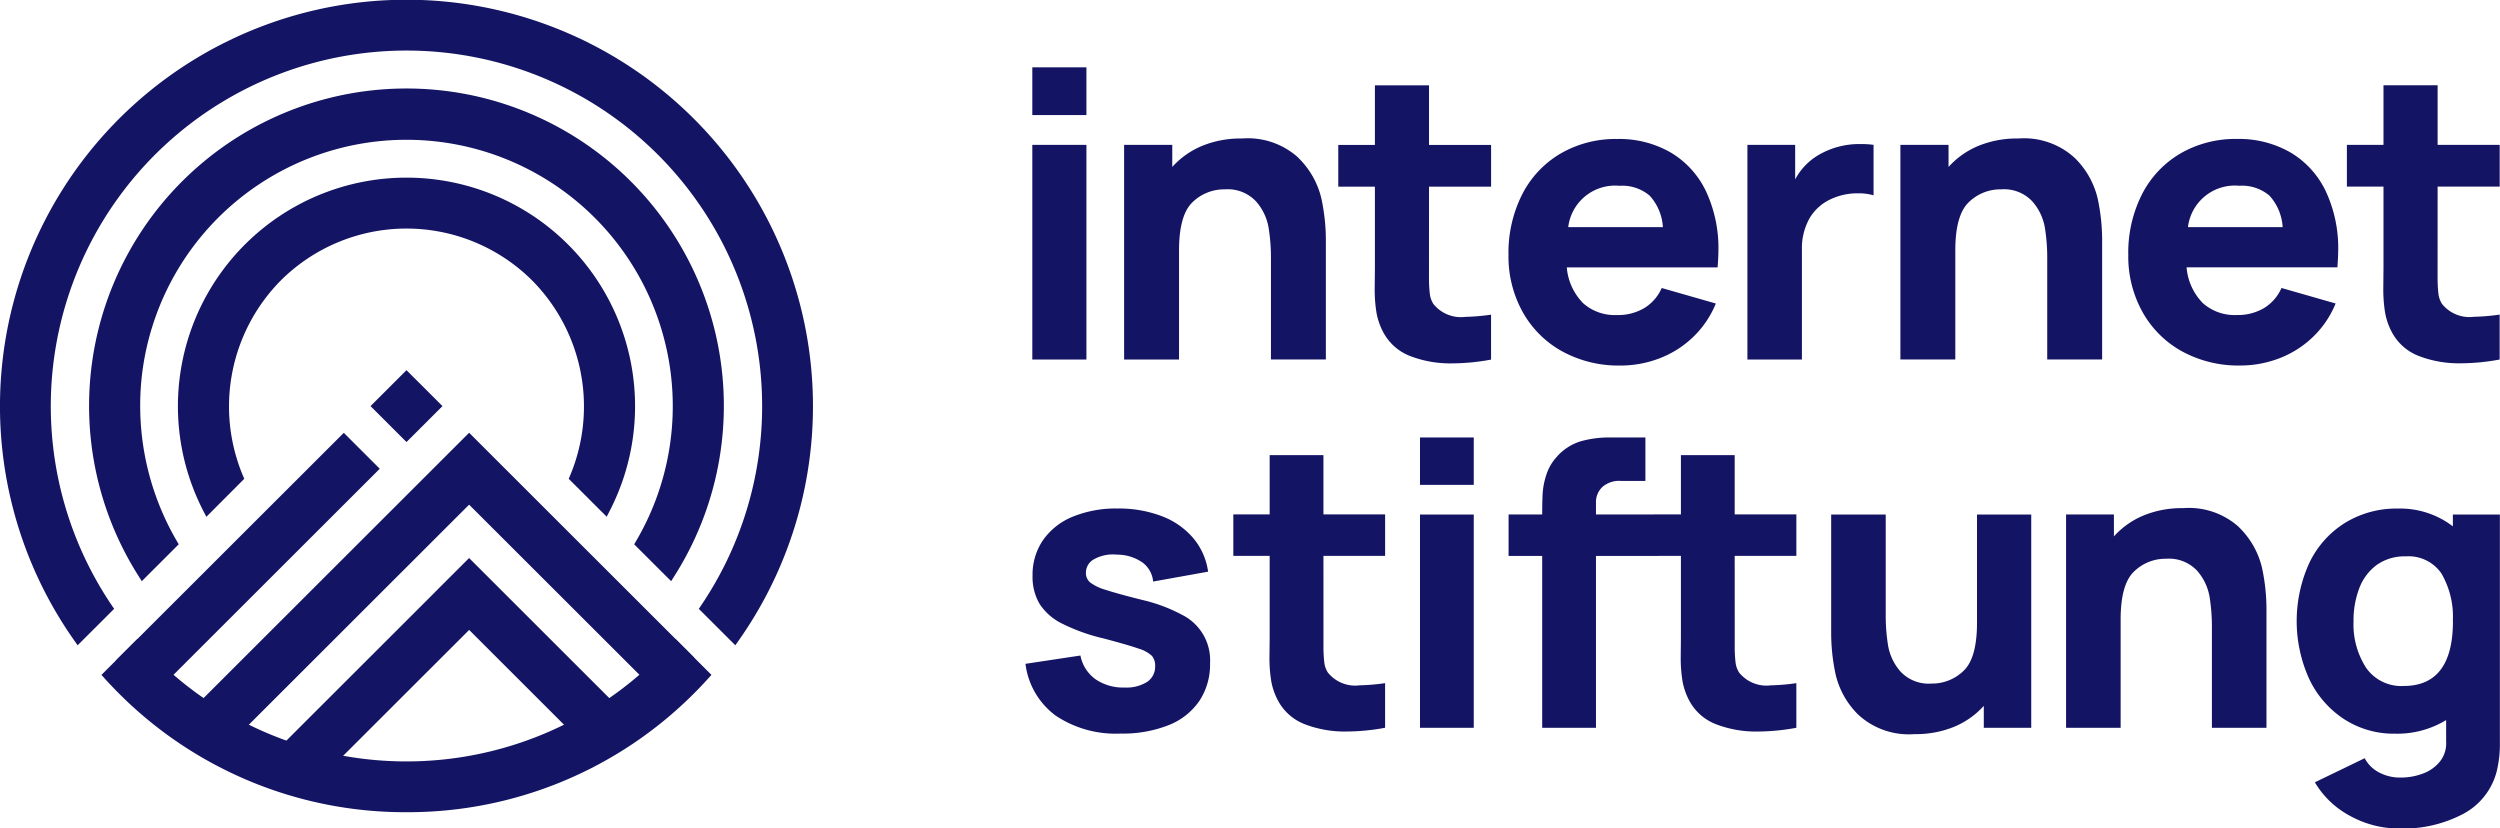 <svg xmlns="http://www.w3.org/2000/svg" aria-label="Internetstiftung" class="header__logo" viewBox="0 0 172 57"><defs><style>.a{fill:#141464}</style></defs><path d="M71.023 4.634h3.723v3.282h-3.723zm0 5.333h3.723v14.769h-3.723zm18.3.889a5.745 5.745 0 0 1 1.588 2.8 13.692 13.692 0 0 1 .308 2.79v8.287h-3.778v-6.974a12.829 12.829 0 0 0-.164-2.106 3.666 3.666 0 0 0-.869-1.805 2.671 2.671 0 0 0-2.142-.82 3.112 3.112 0 0 0-2.218.882q-.931.882-.931 3.33v7.494h-3.778V9.967h3.313v1.518a5.7 5.7 0 0 1 2.04-1.443 6.962 6.962 0 0 1 2.752-.513 5.165 5.165 0 0 1 3.888 1.327zm8.991 7.4v.78a9.577 9.577 0 0 0 .055 1.149 1.654 1.654 0 0 0 .247.725 2.426 2.426 0 0 0 2.217.889 14.081 14.081 0 0 0 1.752-.15v3.091a14.839 14.839 0 0 1-2.656.26 7.7 7.7 0 0 1-2.9-.5 3.529 3.529 0 0 1-1.834-1.593 4.555 4.555 0 0 1-.493-1.395 10 10 0 0 1-.123-1.682l.014-1.354v-5.634h-2.519V9.97h2.519v-4.1h3.723v4.1h4.271v2.872h-4.271zm10.568 2.571a3.285 3.285 0 0 0 2.375.848 3.525 3.525 0 0 0 1.869-.479 3.04 3.04 0 0 0 1.2-1.381l3.723 1.067a6.7 6.7 0 0 1-1.547 2.291 6.87 6.87 0 0 1-2.3 1.47 7.456 7.456 0 0 1-2.724.506 8.072 8.072 0 0 1-3.991-.971 6.943 6.943 0 0 1-2.724-2.708 7.851 7.851 0 0 1-.979-3.925 8.887 8.887 0 0 1 .952-4.191 6.864 6.864 0 0 1 2.649-2.8 7.54 7.54 0 0 1 3.874-.992 7.081 7.081 0 0 1 3.71.944 6.2 6.2 0 0 1 2.416 2.68 9.248 9.248 0 0 1 .842 4.075q0 .37-.055 1.135h-10.376a3.958 3.958 0 0 0 1.09 2.428zm-.992-5.2h6.516a3.507 3.507 0 0 0-.91-2.167 2.913 2.913 0 0 0-2.074-.677 3.247 3.247 0 0 0-3.528 2.841zm20.162-5.716a6 6 0 0 1 .849.055v3.473a3.493 3.493 0 0 0-1.054-.137 4.264 4.264 0 0 0-1.848.383 3.271 3.271 0 0 0-1.506 1.34 4.208 4.208 0 0 0-.521 2.16v7.549h-3.75V9.967h3.285v2.379a4.258 4.258 0 0 1 1.588-1.669 5.538 5.538 0 0 1 2.961-.765zm14.679.944a5.748 5.748 0 0 1 1.588 2.8 13.692 13.692 0 0 1 .308 2.79v8.287h-3.778v-6.974a12.814 12.814 0 0 0-.164-2.106 3.664 3.664 0 0 0-.869-1.805 2.669 2.669 0 0 0-2.142-.82 3.112 3.112 0 0 0-2.218.882q-.931.882-.931 3.33v7.494h-3.778V9.967h3.313v1.518a5.7 5.7 0 0 1 2.04-1.443 6.961 6.961 0 0 1 2.751-.513 5.166 5.166 0 0 1 3.881 1.327zm8.792 9.97a3.284 3.284 0 0 0 2.375.848 3.527 3.527 0 0 0 1.869-.479 3.042 3.042 0 0 0 1.2-1.381l3.723 1.067a6.687 6.687 0 0 1-1.547 2.291 6.869 6.869 0 0 1-2.3 1.47 7.46 7.46 0 0 1-2.724.506 8.07 8.07 0 0 1-3.99-.971 6.941 6.941 0 0 1-2.724-2.708 7.857 7.857 0 0 1-.979-3.925 8.887 8.887 0 0 1 .951-4.191 6.865 6.865 0 0 1 2.649-2.8 7.541 7.541 0 0 1 3.874-.992 7.084 7.084 0 0 1 3.71.944 6.194 6.194 0 0 1 2.416 2.68 9.248 9.248 0 0 1 .842 4.075q0 .37-.055 1.135h-10.376a3.961 3.961 0 0 0 1.09 2.43zm-.993-5.2h6.516a3.507 3.507 0 0 0-.91-2.167 2.913 2.913 0 0 0-2.074-.677 3.246 3.246 0 0 0-3.53 2.843zm17.176 2.626v.78a9.666 9.666 0 0 0 .055 1.149 1.655 1.655 0 0 0 .246.725 2.427 2.427 0 0 0 2.218.889 14.069 14.069 0 0 0 1.752-.15v3.091a14.831 14.831 0 0 1-2.656.26 7.7 7.7 0 0 1-2.9-.5 3.53 3.53 0 0 1-1.834-1.593 4.55 4.55 0 0 1-.493-1.395 10 10 0 0 1-.123-1.682l.013-1.354v-5.634h-2.518V9.965h2.518v-4.1h3.724v4.1h4.271v2.872h-4.271zm-95.08 30.98a5.226 5.226 0 0 1-2.074-3.56l3.781-.571a2.627 2.627 0 0 0 1.027 1.624 3.352 3.352 0 0 0 2.02.577 2.656 2.656 0 0 0 1.543-.387 1.248 1.248 0 0 0 .551-1.081 1.035 1.035 0 0 0-.225-.713 2.319 2.319 0 0 0-.925-.5q-.7-.245-2.387-.693a12.918 12.918 0 0 1-2.884-1.033 3.868 3.868 0 0 1-1.537-1.359 3.666 3.666 0 0 1-.476-1.929 4.2 4.2 0 0 1 .721-2.446 4.6 4.6 0 0 1 2.04-1.61 7.81 7.81 0 0 1 3.087-.564 8.25 8.25 0 0 1 3.053.53 5.287 5.287 0 0 1 2.162 1.515 4.534 4.534 0 0 1 1.014 2.3l-3.781.679a1.836 1.836 0 0 0-.707-1.291 3.038 3.038 0 0 0-1.659-.557l-.286-.014a2.66 2.66 0 0 0-1.435.339 1.046 1.046 0 0 0-.538.924.839.839 0 0 0 .272.645 3.149 3.149 0 0 0 1.061.516q.789.265 2.584.713a11.069 11.069 0 0 1 2.693 1.012 3.493 3.493 0 0 1 1.931 3.336 4.534 4.534 0 0 1-.734 2.588 4.6 4.6 0 0 1-2.122 1.671 8.541 8.541 0 0 1-3.292.577 7.407 7.407 0 0 1-4.478-1.238zm18.428-5.6v.774a9.436 9.436 0 0 0 .055 1.141 1.638 1.638 0 0 0 .245.72 2.412 2.412 0 0 0 2.2.883A14 14 0 0 0 95.295 47v3.07a14.762 14.762 0 0 1-2.639.258 7.656 7.656 0 0 1-2.883-.5 3.507 3.507 0 0 1-1.822-1.583 4.53 4.53 0 0 1-.49-1.386 9.925 9.925 0 0 1-.122-1.671l.014-1.345v-5.6h-2.5V35.39h2.5v-4.076h3.7v4.076h4.243v2.853h-4.243zm6.641-13.533h3.7v3.261h-3.7zm0 5.3h3.7v14.674h-3.7zm12.543-1.889a1.428 1.428 0 0 0-.435 1.073v.815h4.3v2.853h-4.3v11.821h-3.7V38.249h-2.312v-2.853h2.312q0-.924.034-1.488a5.134 5.134 0 0 1 .252-1.243 3.291 3.291 0 0 1 .694-1.209 3.583 3.583 0 0 1 1.666-1.094 7.223 7.223 0 0 1 2.007-.265h2.448v2.989h-1.692a1.769 1.769 0 0 0-1.274.421zm9.111 10.123v.774a9.55 9.55 0 0 0 .054 1.141 1.637 1.637 0 0 0 .245.72 2.412 2.412 0 0 0 2.2.883 14 14 0 0 0 1.741-.149v3.07a14.762 14.762 0 0 1-2.639.258 7.655 7.655 0 0 1-2.883-.5 3.508 3.508 0 0 1-1.822-1.583 4.533 4.533 0 0 1-.489-1.386 9.912 9.912 0 0 1-.122-1.671l.013-1.345v-5.6h-1.873v-2.853h1.873v-4.076h3.7v4.076h4.243v2.853h-4.243zm20.4-8.234v14.674h-3.264v-1.508a5.667 5.667 0 0 1-2.026 1.433 6.921 6.921 0 0 1-2.734.51 5.129 5.129 0 0 1-3.856-1.318 5.7 5.7 0 0 1-1.578-2.786 13.608 13.608 0 0 1-.306-2.771v-8.234h3.753v6.93a12.734 12.734 0 0 0 .163 2.092 3.639 3.639 0 0 0 .864 1.794 2.652 2.652 0 0 0 2.128.815 3.093 3.093 0 0 0 2.2-.876q.925-.876.925-3.308v-7.446zm14.3.883a5.7 5.7 0 0 1 1.578 2.786 13.6 13.6 0 0 1 .306 2.772v8.234h-3.754v-6.93a12.7 12.7 0 0 0-.163-2.092 3.637 3.637 0 0 0-.863-1.793 2.653 2.653 0 0 0-2.128-.816 3.094 3.094 0 0 0-2.2.876q-.925.876-.925 3.308v7.446h-3.754V35.396h3.291v1.508a5.673 5.673 0 0 1 2.027-1.434 6.925 6.925 0 0 1 2.734-.51 5.132 5.132 0 0 1 3.858 1.319zm17.943-.883v15.68a7.912 7.912 0 0 1-.217 1.984 4.6 4.6 0 0 1-2.319 2.941 8.838 8.838 0 0 1-4.345 1 6.984 6.984 0 0 1-3.427-.87 6.2 6.2 0 0 1-2.421-2.31l3.427-1.658a2.332 2.332 0 0 0 1 .985 3.07 3.07 0 0 0 1.448.346 4.309 4.309 0 0 0 1.585-.285 2.68 2.68 0 0 0 1.163-.843 2 2 0 0 0 .408-1.345v-1.482a6.472 6.472 0 0 1-3.509.937 6.29 6.29 0 0 1-3.529-1.012 6.731 6.731 0 0 1-2.394-2.778 9.644 9.644 0 0 1 .014-7.948 6.581 6.581 0 0 1 2.448-2.758 6.734 6.734 0 0 1 3.652-.992 5.953 5.953 0 0 1 3.781 1.223v-.815zm-3.237 7.337a5.889 5.889 0 0 0-.782-3.274 2.732 2.732 0 0 0-2.455-1.182 3.279 3.279 0 0 0-2 .591 3.536 3.536 0 0 0-1.2 1.6 6.17 6.17 0 0 0-.394 2.269 5.482 5.482 0 0 0 .87 3.213 2.949 2.949 0 0 0 2.584 1.243q3.385-.005 3.385-4.464zM19.06 51.597l10.73-10.719.265-.269 2.219-2.216L43.452 49.56l-2.474 2.472-8.7-8.693-10.742 10.73zm-5.748-2.877 18.964-18.946 15.49 15.475-2.475 2.472-13.016-13-16.49 16.474zm-5.344-3.273 15.685-15.669 2.474 2.472-15.685 15.67zM25.492 27.94l2.475-2.472 2.474 2.472-2.474 2.472z" class="a"/><path d="M27.965 55.88a27.806 27.806 0 0 1-19.786-8.174 28.549 28.549 0 0 1-.969-1.018l-.231-.255 2.48-2.478.255.285c.306.343.622.678.939.994a24.525 24.525 0 0 0 34.621 0c.315-.315.631-.649.939-.994l.255-.285 2.48 2.478-.231.255a27.56 27.56 0 0 1-.969 1.018 27.8 27.8 0 0 1-19.783 8.174z" class="a"/><path d="m48.078 41.887.168-.247a24.47 24.47 0 1 0-40.562 0l.168.247-2.51 2.508-.248-.351a27.967 27.967 0 1 1 45.743 0l-.248.351z" class="a"/><path d="M13.967 35.11a15.726 15.726 0 1 1 28 0l-.227.441-2.612-2.61.095-.224A12.323 12.323 0 0 0 36.616 19.3a12.252 12.252 0 0 0-17.3 0 12.323 12.323 0 0 0-2.606 13.417l.095.224-2.607 2.614z" class="a"/><path d="M9.515 39.604a21.836 21.836 0 1 1 36.9 0l-.242.381-2.541-2.538.142-.241a18.331 18.331 0 0 0-2.847-22.216A18.323 18.323 0 0 0 9.745 25.996a18.476 18.476 0 0 0 2.41 11.21l.141.241-2.541 2.538z" class="a"/></svg>